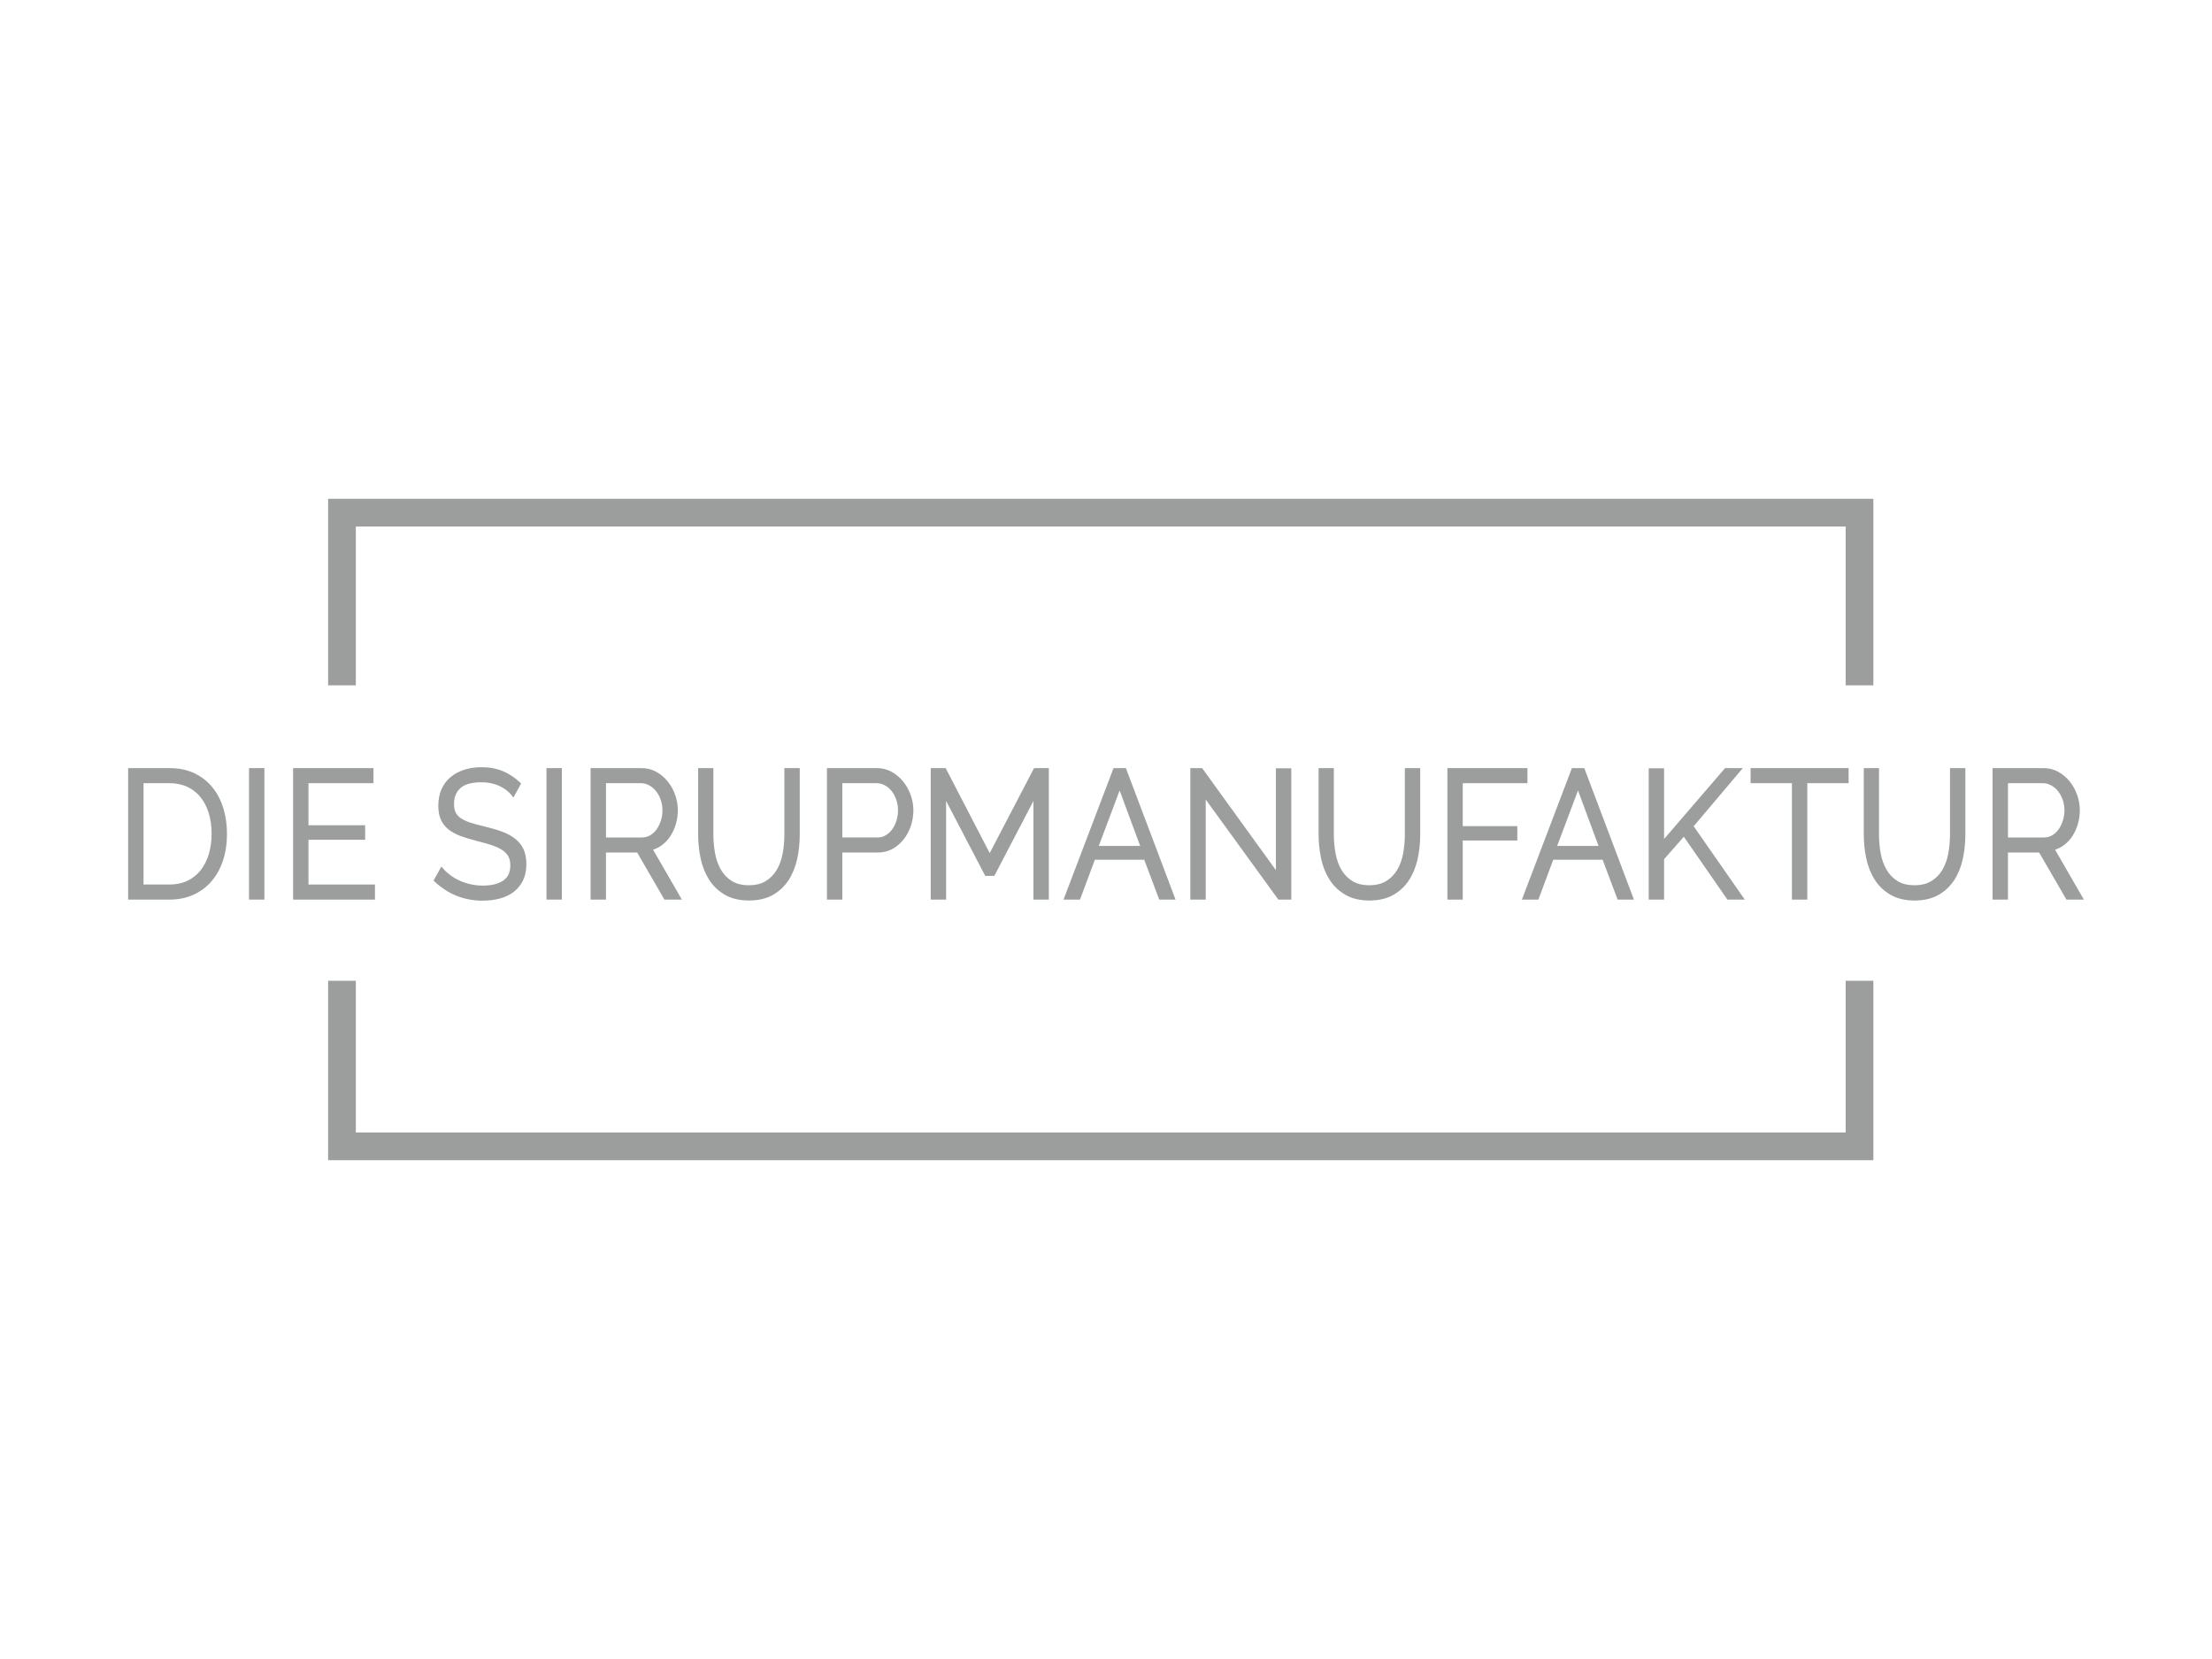 <?xml version="1.0" encoding="UTF-8"?> <svg xmlns="http://www.w3.org/2000/svg" id="b" data-name="INFO" width="200" height="150" viewBox="0 0 200 150"><g><path d="m19.22,71.205c-.433-.538-.98-.97-1.626-1.283-.646-.313-1.41-.472-2.271-.472h-3.737v11.889h3.737c.789,0,1.513-.145,2.148-.43.636-.285,1.188-.694,1.641-1.215.453-.52.804-1.153,1.047-1.88.241-.724.364-1.543.364-2.436,0-.804-.11-1.573-.325-2.285-.217-.717-.546-1.352-.977-1.888Zm-3.897,8.77h-2.346v-9.163h2.346c.61,0,1.156.112,1.622.333.465.22.864.534,1.185.933.324.403.574.889.744,1.443.171.559.258,1.184.258,1.857,0,.663-.084,1.283-.251,1.841h0c-.165.555-.409,1.043-.729,1.452-.317.405-.716.726-1.187.957-.47.23-1.022.347-1.642.347Z" fill="#9c9d9d"></path><rect x="22.514" y="69.449" width="1.391" height="11.889" fill="#9c9d9d"></rect><polygon points="27.891 75.929 33.015 75.929 33.015 74.615 27.891 74.615 27.891 70.812 33.769 70.812 33.769 69.449 26.5 69.449 26.5 81.339 33.901 81.339 33.901 79.975 27.891 79.975 27.891 75.929" fill="#9c9d9d"></polygon><path d="m46.546,75.813c-.328-.253-.729-.467-1.192-.636-.455-.165-.971-.314-1.534-.445-.496-.117-.93-.236-1.292-.353-.351-.113-.641-.247-.862-.4-.21-.144-.367-.316-.467-.511-.1-.195-.15-.455-.15-.772,0-.614.188-1.084.576-1.436.388-.352,1.029-.53,1.904-.53.601,0,1.142.109,1.608.325.464.215.84.498,1.117.844l.167.207.697-1.263-.1-.095c-.456-.435-.974-.778-1.537-1.018-.566-.241-1.219-.363-1.938-.363-.568,0-1.093.077-1.561.228-.472.152-.889.376-1.24.665-.355.292-.632.664-.826,1.106-.191.437-.287.94-.287,1.493,0,.489.077.909.229,1.25.154.344.387.643.694.887.299.238.668.439,1.098.597.418.153.91.302,1.465.444.517.128.975.258,1.361.386.377.124.694.272.946.441.24.162.423.354.541.571.118.216.178.491.178.816,0,.615-.205,1.059-.627,1.357-.434.307-1.058.463-1.853.463-.388,0-.762-.04-1.113-.118-.35-.078-.684-.189-.991-.329-.308-.14-.59-.306-.839-.493-.251-.187-.468-.386-.644-.59l-.166-.193-.709,1.27.102.095c1.21,1.142,2.667,1.721,4.331,1.721.564,0,1.092-.065,1.568-.193.482-.13.907-.334,1.26-.608.355-.276.636-.626.834-1.039.197-.412.298-.903.298-1.458,0-.544-.091-1.007-.269-1.377-.179-.371-.441-.69-.776-.949Z" fill="#9c9d9d"></path><rect x="49.41" y="69.449" width="1.391" height="11.889" fill="#9c9d9d"></rect><path d="m59.84,76.422c.301-.222.561-.499.775-.826.21-.321.376-.687.495-1.087.117-.399.177-.823.177-1.26,0-.463-.081-.925-.24-1.375-.158-.45-.383-.858-.672-1.215-.289-.357-.637-.651-1.034-.872-.404-.225-.853-.339-1.335-.339h-4.608v11.889h1.391v-4.256h2.821l2.466,4.256h1.577l-2.607-4.515c.287-.088.554-.222.794-.401Zm-5.051-5.61h3.159c.258,0,.498.062.735.19.239.129.45.305.626.524.178.221.322.484.428.784.106.301.16.617.16.94,0,.325-.047.64-.14.938-.092.295-.223.562-.387.794-.162.227-.36.41-.588.543-.221.129-.472.195-.744.195h-3.247v-4.907Z" fill="#9c9d9d"></path><path d="m70.921,75.442c0,.572-.051,1.146-.152,1.707-.099.55-.276,1.047-.525,1.477-.246.422-.579.768-.99,1.027-.407.256-.929.387-1.551.387-.613,0-1.129-.128-1.531-.379-.405-.253-.735-.593-.981-1.011-.25-.425-.429-.92-.532-1.47-.106-.56-.159-1.145-.159-1.737v-5.993h-1.377v5.993c0,.743.076,1.477.226,2.182.152.71.408,1.353.762,1.91.358.563.838,1.023,1.426,1.366.592.345,1.325.52,2.18.52.835,0,1.554-.166,2.139-.493.583-.326,1.064-.771,1.428-1.324.359-.545.623-1.185.785-1.903.16-.708.241-1.468.241-2.257v-5.993h-1.391v5.993Z" fill="#9c9d9d"></path><path d="m81.658,70.66h0c-.288-.357-.636-.65-1.034-.872-.404-.225-.853-.339-1.335-.339h-4.52v11.889h1.391v-4.256h3.218c.482,0,.926-.111,1.32-.331.387-.215.725-.504,1.006-.857.277-.349.495-.758.649-1.215.154-.454.232-.935.232-1.43,0-.461-.084-.924-.247-1.377-.163-.449-.391-.857-.679-1.212Zm-5.498.152h3.085c.258,0,.5.06.738.183.238.124.447.297.622.515.178.221.322.484.428.784.106.301.16.622.16.956,0,.326-.047.644-.14.947-.093.299-.223.566-.387.792-.161.222-.36.403-.587.536-.226.131-.469.195-.745.195h-3.174v-4.907Z" fill="#9c9d9d"></path><polygon points="89.485 77.135 85.502 69.449 84.152 69.449 84.152 81.339 85.543 81.339 85.543 72.417 89.081 79.195 89.903 79.195 93.441 72.417 93.441 81.339 94.831 81.339 94.831 69.449 93.497 69.449 89.485 77.135" fill="#9c9d9d"></polygon><path d="m101.798,69.449h-1.117l-4.43,11.648-.093.242h1.491l1.344-3.606h4.463l1.359,3.606h1.474l-4.447-11.774-.044-.115Zm1.289,7.034h-3.739l1.884-5.013,1.856,5.013Z" fill="#9c9d9d"></path><polygon points="115.362 78.677 108.692 69.449 107.625 69.449 107.625 81.339 109.015 81.339 109.015 72.288 115.583 81.339 116.754 81.339 116.754 69.465 115.362 69.465 115.362 78.677" fill="#9c9d9d"></polygon><path d="m127.02,75.442c0,.572-.051,1.146-.152,1.707-.099.55-.276,1.047-.525,1.477-.246.422-.579.768-.99,1.027-.407.256-.929.387-1.551.387-.613,0-1.129-.128-1.531-.379-.405-.253-.735-.593-.981-1.011-.25-.425-.429-.92-.532-1.47-.106-.56-.159-1.145-.159-1.737v-5.993h-1.377v5.993c0,.743.076,1.477.226,2.182.152.71.408,1.353.762,1.91.358.563.838,1.023,1.426,1.366.592.345,1.325.52,2.18.52.835,0,1.554-.166,2.139-.493.583-.326,1.064-.771,1.428-1.324.359-.545.623-1.185.785-1.903.16-.708.241-1.468.241-2.257v-5.993h-1.391v5.993Z" fill="#9c9d9d"></path><polygon points="132.256 70.812 138.104 70.812 138.104 69.449 130.866 69.449 130.866 81.339 132.256 81.339 132.256 75.994 137.189 75.994 137.189 74.696 132.256 74.696 132.256 70.812" fill="#9c9d9d"></polygon><path d="m143.243,69.449h-1.117l-4.43,11.648-.093.242h1.491l1.344-3.606h4.463l1.359,3.606h1.474l-4.447-11.774-.044-.115Zm1.289,7.034h-3.739l1.884-5.013,1.856,5.013Z" fill="#9c9d9d"></path><polygon points="157.577 69.449 155.974 69.449 150.46 75.856 150.46 69.465 149.07 69.465 149.07 81.339 150.46 81.339 150.46 77.686 152.244 75.651 156.184 81.339 157.756 81.339 153.135 74.706 157.577 69.449" fill="#9c9d9d"></polygon><polygon points="158.281 70.812 162.018 70.812 162.018 81.339 163.408 81.339 163.408 70.812 167.144 70.812 167.144 69.449 158.281 69.449 158.281 70.812" fill="#9c9d9d"></polygon><path d="m176.312,75.442c0,.572-.051,1.146-.152,1.707-.099.55-.276,1.047-.525,1.477-.246.422-.579.768-.99,1.027-.407.256-.929.387-1.551.387-.613,0-1.129-.128-1.531-.379-.405-.253-.735-.593-.981-1.011-.25-.425-.429-.92-.532-1.47-.106-.56-.159-1.145-.159-1.737v-5.993h-1.377v5.993c0,.743.076,1.477.226,2.182.152.71.408,1.353.762,1.91.358.563.838,1.023,1.426,1.366.592.345,1.325.52,2.18.52.835,0,1.554-.166,2.139-.493.583-.326,1.064-.771,1.428-1.324.359-.545.623-1.185.785-1.903.16-.708.241-1.468.241-2.257v-5.993h-1.391v5.993Z" fill="#9c9d9d"></path><path d="m185.808,76.823c.287-.088.554-.222.794-.401.301-.222.561-.499.775-.826.21-.321.376-.687.495-1.087.117-.399.177-.823.177-1.26,0-.463-.081-.925-.24-1.375-.158-.45-.383-.858-.672-1.215-.289-.357-.637-.651-1.034-.872-.404-.225-.853-.339-1.335-.339h-4.608v11.889h1.391v-4.256h2.821l2.466,4.256h1.577l-2.607-4.515Zm-4.257-6.011h3.159c.258,0,.498.062.735.19.239.129.45.305.626.524.178.221.322.484.428.784.106.301.16.617.16.94,0,.325-.047.64-.14.938-.092.295-.223.562-.387.794-.162.227-.36.41-.588.543-.221.129-.472.195-.744.195h-3.247v-4.907Z" fill="#9c9d9d"></path></g><g><polygon points="166.877 102.394 32.172 102.394 32.172 88.678 29.668 88.678 29.668 104.9 169.382 104.9 169.382 88.678 166.877 88.678 166.877 102.394" fill="#9c9d9d"></polygon><polygon points="29.668 45.1 29.668 61.964 32.172 61.964 32.172 47.606 166.877 47.606 166.877 61.964 169.382 61.964 169.382 45.1 29.668 45.1" fill="#9c9d9d"></polygon></g></svg> 